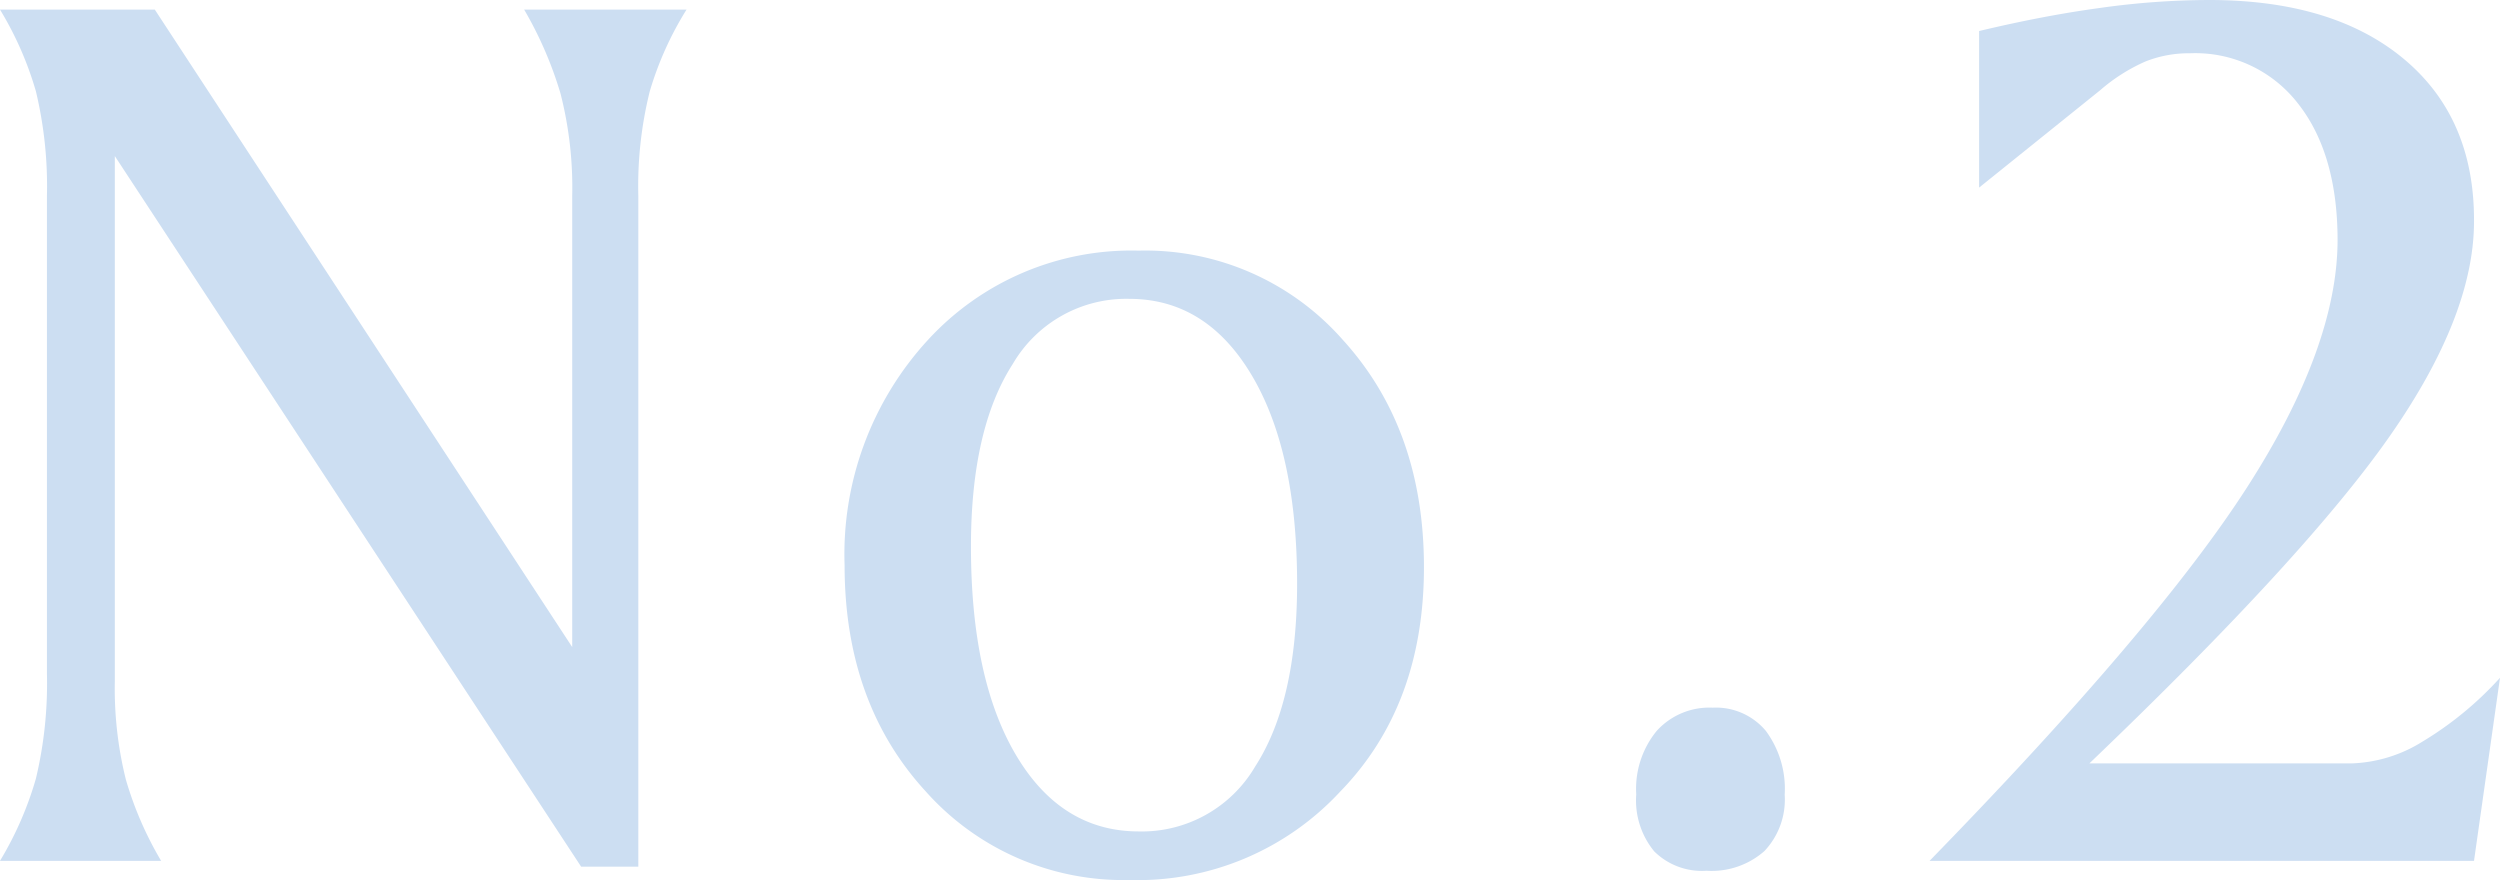 <svg xmlns="http://www.w3.org/2000/svg" viewBox="0 0 153.92 54.18"><defs><style>.cls-1{fill:#ccdef2;}</style></defs><g id="レイヤー_2" data-name="レイヤー 2"><g id="デザイン"><path class="cls-1" d="M0,.59H9.53l25.7,39.25V12.07a23.36,23.36,0,0,0-.72-6.31A23.54,23.54,0,0,0,32.27.59h10A20.32,20.32,0,0,0,40,5.64a24.21,24.21,0,0,0-.7,6.43V53.36H35.78L7.07,9.61v32.3A23.18,23.18,0,0,0,7.75,48a21.6,21.6,0,0,0,2.17,5H0a21,21,0,0,0,2.21-5.06,25.27,25.27,0,0,0,.68-6.46V12.07a25.13,25.13,0,0,0-.68-6.45A20.82,20.82,0,0,0,0,.59Z"/><path class="cls-1" d="M52,34.8a19.5,19.5,0,0,1,5.14-13.88A17,17,0,0,1,70.1,15.43a16.2,16.2,0,0,1,12.57,5.49q5,5.49,5,14T82.52,48.73a17,17,0,0,1-13,5.45A16.28,16.28,0,0,1,57,48.73Q52,43.29,52,34.8ZM69.55,18.4a8.09,8.09,0,0,0-7.19,4q-2.58,4-2.58,11.25,0,8.17,2.78,12.85t7.54,4.69a8.09,8.09,0,0,0,7.18-4q2.58-4,2.58-11.25,0-8.13-2.79-12.83T69.55,18.4Z"/><path class="cls-1" d="M100.74,48.91A5.63,5.63,0,0,1,102,45a4.37,4.37,0,0,1,3.45-1.43A4,4,0,0,1,108.72,45a6,6,0,0,1,1.16,3.93,4.61,4.61,0,0,1-1.25,3.47,4.91,4.91,0,0,1-3.56,1.21,4.17,4.17,0,0,1-3.22-1.19A4.94,4.94,0,0,1,100.74,48.91Z"/><path class="cls-1" d="M128.64,47h16.18a8.76,8.76,0,0,0,4.31-1.33,21.12,21.12,0,0,0,4.79-3.94L152.32,53H118.8q14-14.37,19.55-23t5.57-15.2c0-3.56-.82-6.38-2.44-8.43a8,8,0,0,0-6.66-3.09,7.22,7.22,0,0,0-2.74.51,11,11,0,0,0-2.77,1.76l-7.46,6V1.91c2.6-.62,5.08-1.1,7.44-1.42A48.63,48.63,0,0,1,136,0q7.65,0,12,3.63t4.32,10q0,5.79-5.18,13.21T128.64,47Z"/></g></g></svg>